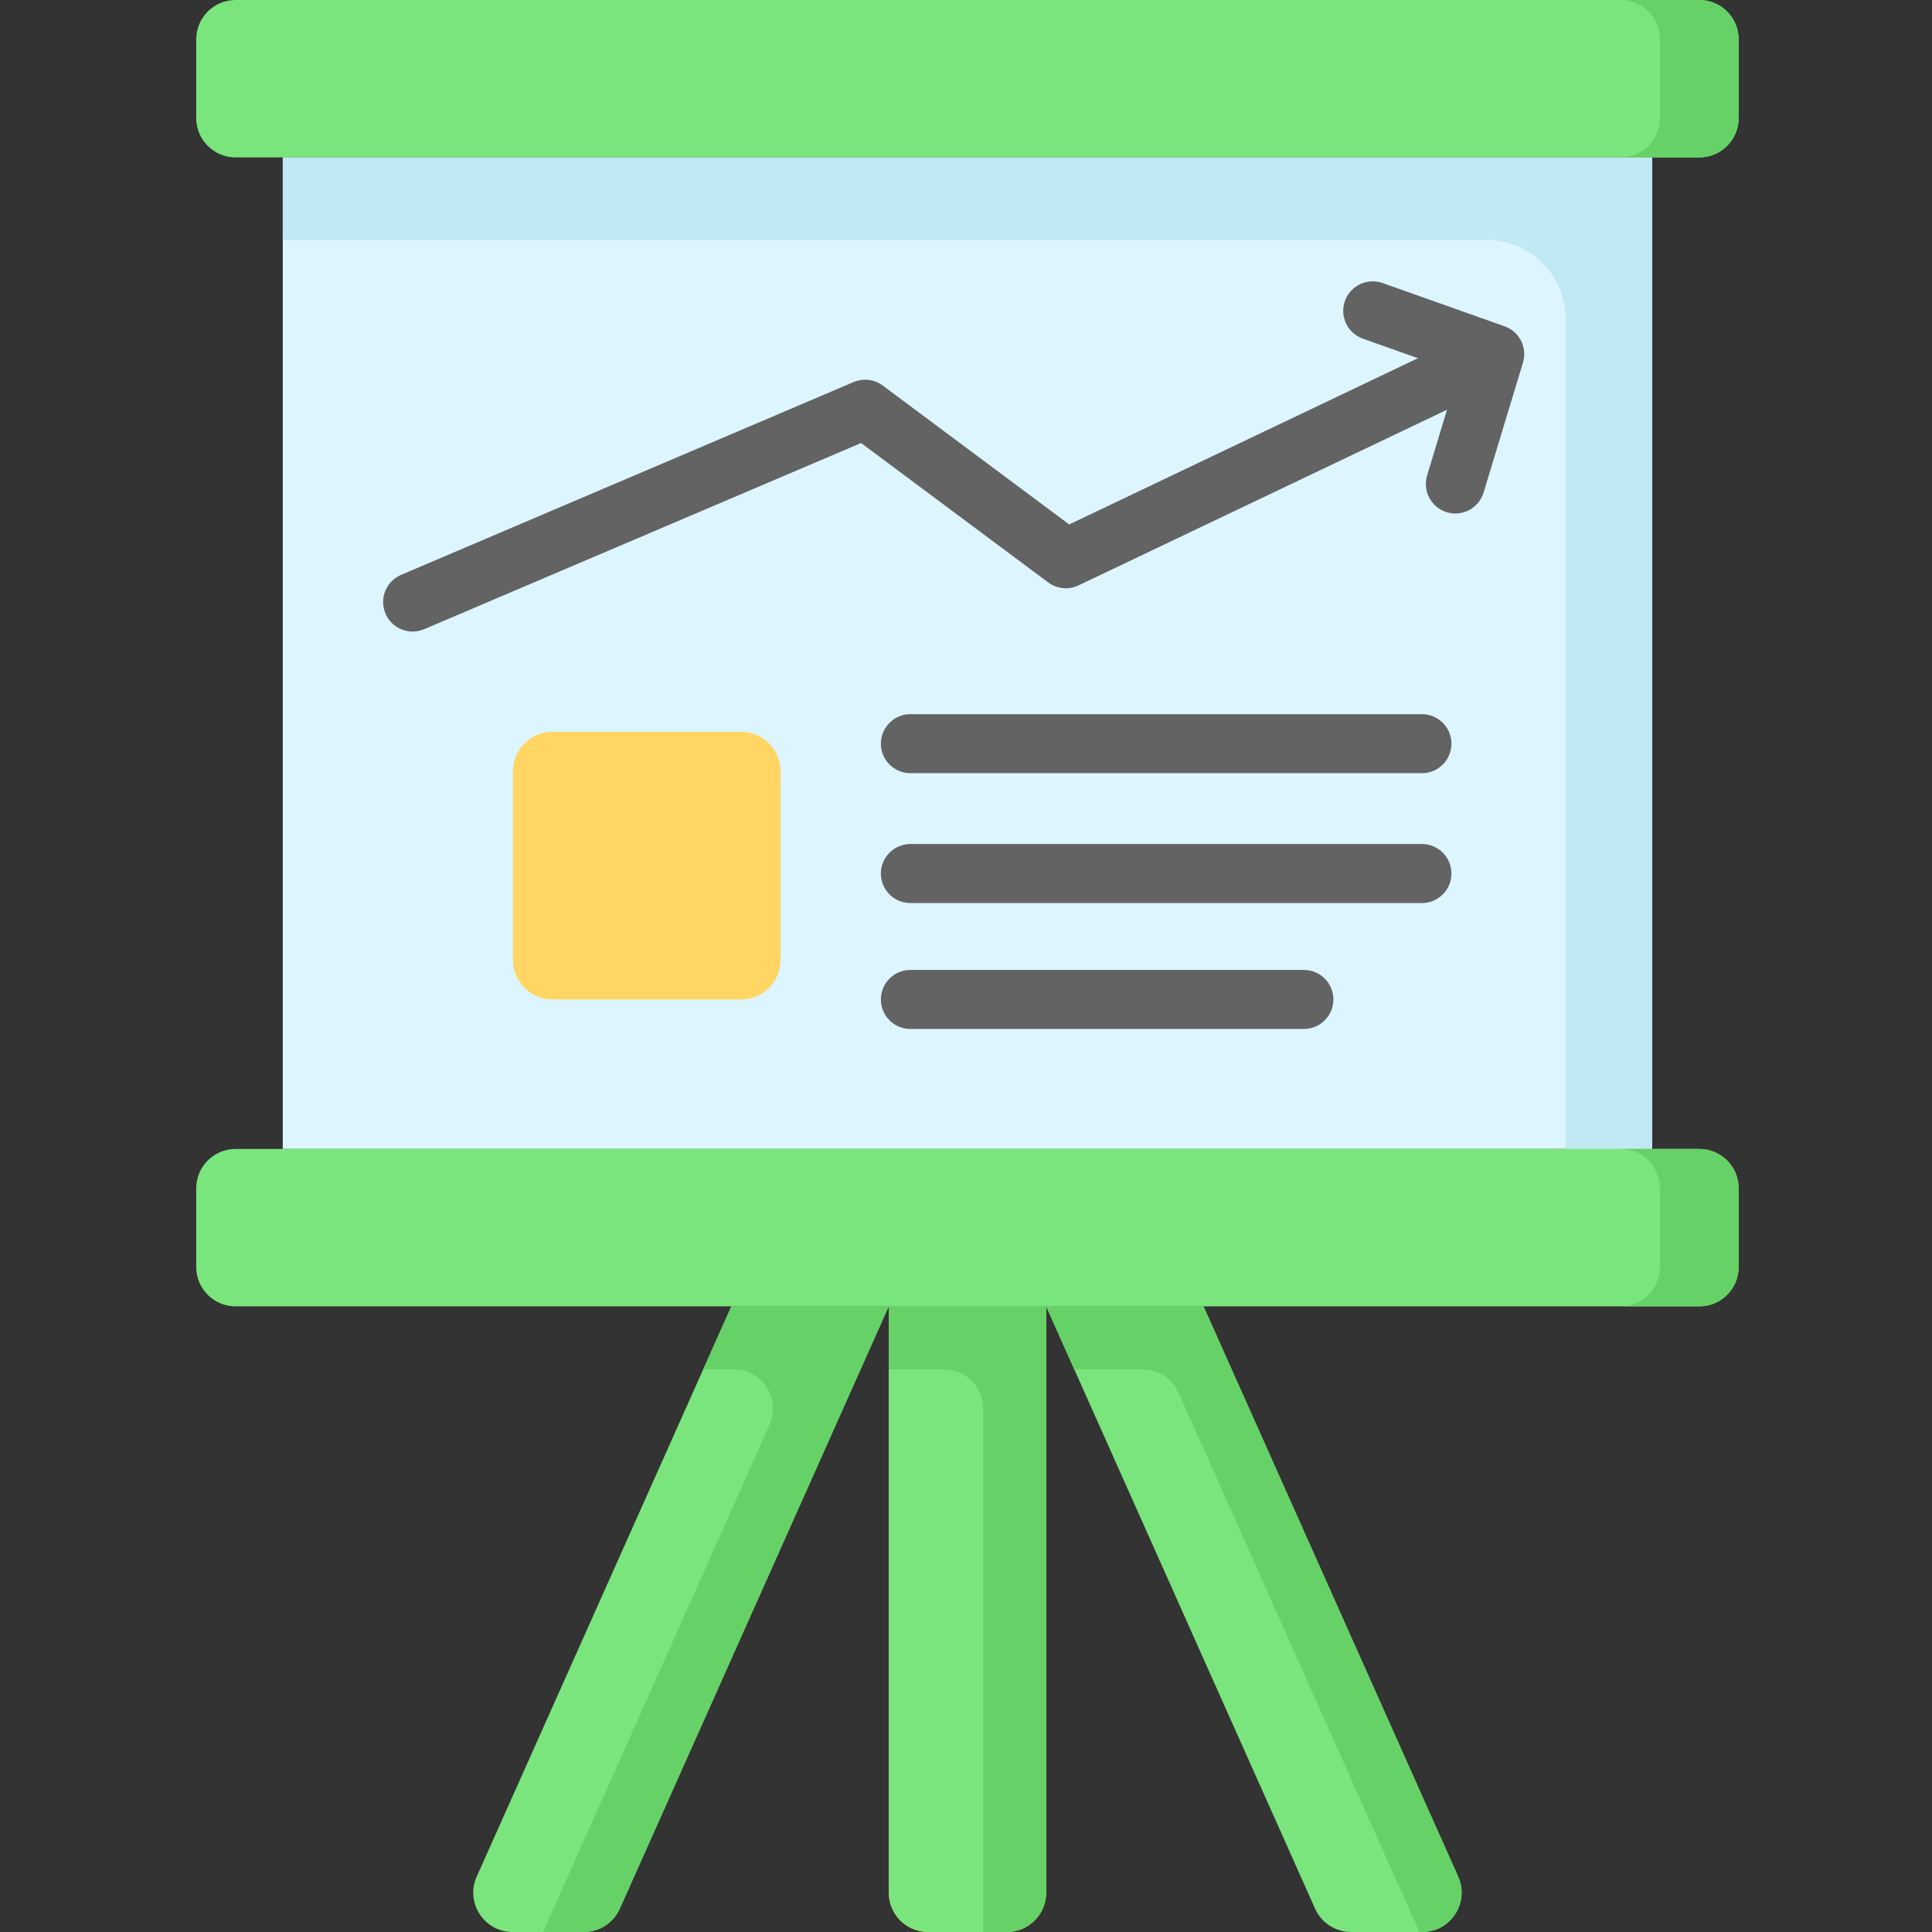 <?xml version="1.0" encoding="UTF-8"?> <svg xmlns="http://www.w3.org/2000/svg" height="512pt" viewBox="-52 0 512 512.001" width="512pt"><rect x="-52" y="0" width="512" height="512.001" fill="#333333" stroke="none"/> <path d="m22.941 41.711h362.883v262.777h-362.883zm0 0" fill="#ddf5ff"></path> <path d="m144.426 264.863h-50.055c-5.758 0-10.426-4.668-10.426-10.426v-50.055c0-5.758 4.668-10.43 10.426-10.43h50.055c5.758 0 10.426 4.672 10.426 10.43v50.055c0 5.758-4.668 10.426-10.426 10.426zm0 0" fill="#ffd664"></path> <path d="m22.941 41.711v21.898h319.09c11.516 0 20.852 9.336 20.852 20.855v220.023h22.941v-262.777zm0 0" fill="#c1e9f4"></path> <path d="m398.34 41.711h-387.91c-5.762 0-10.43-4.668-10.43-10.43v-20.852c0-5.762 4.668-10.43 10.43-10.43h387.91c5.758 0 10.426 4.668 10.426 10.43v20.852c0 5.762-4.668 10.43-10.426 10.43zm0 0" fill="#7ae57d"></path> <path d="m398.34 0h-20.855c5.758 0 10.426 4.668 10.426 10.43v20.852c0 5.762-4.668 10.43-10.426 10.43h20.855c5.758 0 10.426-4.668 10.426-10.43v-20.852c0-5.762-4.668-10.43-10.426-10.43zm0 0" fill="#66d166"></path> <path d="m398.34 346.199h-387.91c-5.762 0-10.43-4.668-10.43-10.426v-20.855c0-5.762 4.668-10.43 10.43-10.43h387.91c5.758 0 10.426 4.668 10.426 10.43v20.855c0 5.758-4.668 10.426-10.426 10.426zm0 0" fill="#7ae57d"></path> <path d="m398.34 304.488h-20.855c5.758 0 10.426 4.668 10.426 10.43v20.855c0 5.758-4.668 10.426-10.426 10.426h20.855c5.758 0 10.426-4.668 10.426-10.426v-20.855c0-5.762-4.668-10.43-10.426-10.43zm0 0" fill="#66d166"></path> <path d="m183.527 501.57v-155.371h41.711v155.375c0 5.758-4.668 10.426-10.426 10.426h-20.855c-5.762 0-10.43-4.668-10.43-10.43zm0 0" fill="#ff933b"></path> <path d="m183.527 501.57v-155.371h41.711v155.375c0 5.758-4.668 10.426-10.426 10.426h-20.855c-5.762 0-10.43-4.668-10.43-10.43zm0 0" fill="#7ae57d"></path> <path d="m183.527 346.199v16.684h14.602c5.758 0 10.426 4.672 10.426 10.43v138.688h6.258c5.758 0 10.43-4.668 10.43-10.43v-155.371zm0 0" fill="#66d166"></path> <path d="m296.516 505.824-71.277-159.625h41.711l67.48 151.121c3.082 6.898-1.965 14.68-9.52 14.68h-18.871c-4.113 0-7.844-2.418-9.523-6.176zm0 0" fill="#7ae57d"></path> <path d="m260.324 369.059 63.828 142.941h.758c7.555 0 12.602-7.781 9.523-14.68l-67.484-151.121h-41.711l7.449 16.684h18.113c4.113 0 7.844 2.422 9.523 6.176zm0 0" fill="#66d166"></path> <path d="m112.25 505.824 71.277-159.625h-41.711l-67.48 151.121c-3.082 6.898 1.969 14.68 9.523 14.68h18.867c4.117 0 7.844-2.418 9.523-6.176zm0 0" fill="#7ae57d"></path> <path d="m141.816 346.199-7.449 16.684h8.059c7.555 0 12.602 7.781 9.523 14.68l-60.035 134.438h10.812c4.117 0 7.848-2.418 9.523-6.176l71.277-159.625zm0 0" fill="#66d166"></path> <g fill="#636363"> <path d="m324.824 204.902h-135.562c-4.316 0-7.82-3.5-7.82-7.82 0-4.32 3.504-7.82 7.82-7.82h135.562c4.32 0 7.82 3.5 7.82 7.82 0 4.32-3.5 7.82-7.82 7.82zm0 0"></path> <path d="m324.824 239.316h-135.562c-4.316 0-7.82-3.5-7.82-7.82 0-4.32 3.504-7.82 7.82-7.82h135.562c4.32 0 7.82 3.5 7.82 7.82 0 4.32-3.5 7.82-7.82 7.82zm0 0"></path> <path d="m293.539 272.684h-104.277c-4.316 0-7.82-3.5-7.82-7.82 0-4.32 3.504-7.82 7.82-7.82h104.277c4.32 0 7.824 3.5 7.824 7.82 0 4.32-3.504 7.82-7.824 7.82zm0 0"></path> <path d="m57.359 167.367c-3.043 0-5.934-1.781-7.199-4.758-1.695-3.973.152-8.566 4.129-10.262l119.918-51.094c2.559-1.094 5.504-.742 7.738.922l49.398 36.809 107.32-51.152c3.895-1.855 8.566-.203 10.426 3.695 1.859 3.898.203 8.566-3.695 10.426l-111.574 53.18c-2.621 1.25-5.711.945-8.039-.789l-49.578-36.938-115.785 49.332c-1 .426-2.039.629-3.059.629zm0 0"></path> <path d="m333.691 136.082c-.754 0-1.516-.109-2.273-.336-4.133-1.254-6.469-5.621-5.215-9.754l8.262-27.27-25.289-8.977c-4.074-1.441-6.203-5.914-4.758-9.984 1.445-4.07 5.918-6.195 9.988-4.754l32.324 11.469c3.938 1.395 6.082 5.641 4.871 9.637l-10.43 34.41c-1.023 3.383-4.125 5.559-7.48 5.559zm0 0"></path> </g> </svg> 